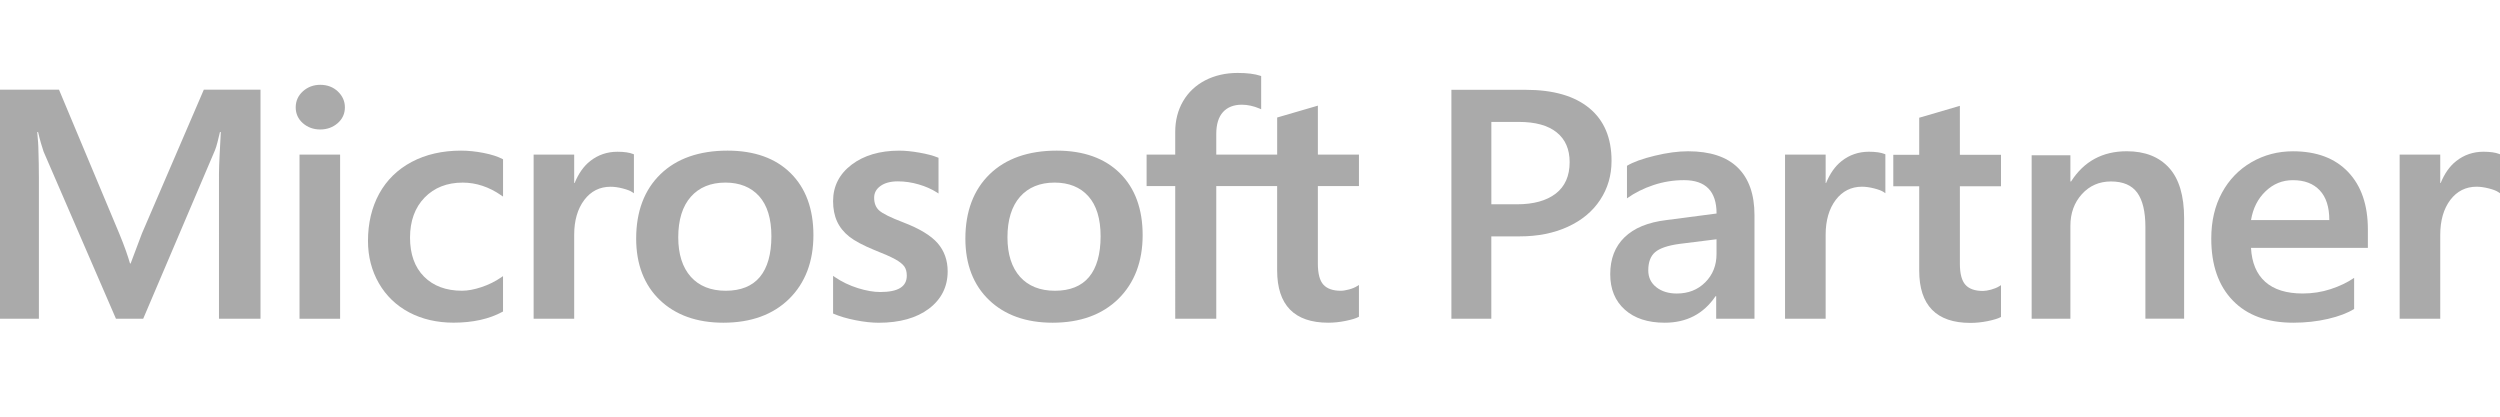 <?xml version="1.0" encoding="utf-8"?>
<!-- Generator: Adobe Illustrator 14.0.0, SVG Export Plug-In . SVG Version: 6.00 Build 43363)  -->
<!DOCTYPE svg PUBLIC "-//W3C//DTD SVG 1.1//EN" "http://www.w3.org/Graphics/SVG/1.1/DTD/svg11.dtd">
<svg version="1.1" id="Layer_1" xmlns="http://www.w3.org/2000/svg" xmlns:xlink="http://www.w3.org/1999/xlink" x="0px" y="0px"
	 width="120px" height="20px" viewBox="0 0 120 20" enable-background="new 0 0 120 20" xml:space="preserve">
<g>
	<path fill="#AAAAAA" d="M89.703,7.283c-0.488,0-0.927,0.15-1.301,0.444c-0.33,0.259-0.567,0.615-0.751,1.058h-0.02V7.42h-1.949
		v7.879h1.949V11.27c0-0.686,0.163-1.249,0.484-1.675c0.32-0.42,0.742-0.633,1.26-0.633c0.175,0,0.373,0.027,0.586,0.082
		c0.211,0.053,0.364,0.113,0.455,0.175l0.082,0.056v-1.87l-0.033-0.013C90.286,7.319,90.027,7.283,89.703,7.283"/>
	<path fill="#AAAAAA" d="M90.878,8.942h1.244v4.047c0,1.665,0.825,2.51,2.455,2.51c0.267,0,0.547-0.028,0.836-0.086
		c0.293-0.063,0.492-0.121,0.609-0.186l0.026-0.014v-1.526l-0.08,0.051c-0.107,0.067-0.241,0.122-0.397,0.165
		c-0.155,0.04-0.289,0.063-0.388,0.063c-0.383,0-0.665-0.099-0.839-0.292c-0.179-0.195-0.27-0.535-0.27-1.013v-3.72h1.974v-1.51
		h-1.974V5.08l-0.064,0.019l-1.853,0.542L92.122,5.65v1.782h-1.244V8.942"/>
	<path fill="#AAAAAA" d="M119.203,7.283c-0.487,0-0.925,0.15-1.301,0.444c-0.329,0.259-0.568,0.615-0.75,1.058h-0.02V7.42h-1.949
		v7.879h1.949V11.27c0-0.686,0.163-1.249,0.484-1.675c0.32-0.42,0.742-0.633,1.26-0.633c0.175,0,0.371,0.027,0.586,0.082
		c0.211,0.053,0.364,0.113,0.453,0.175L120,9.275v-1.87l-0.033-0.013C119.785,7.319,119.528,7.283,119.203,7.283"/>
	<path fill="#AAAAAA" d="M6.813,11.206l-0.542,1.439H6.24c-0.096-0.336-0.259-0.815-0.512-1.425L2.832,4.305H0V15.3h1.867V8.541
		c0-0.417-0.009-0.921-0.027-1.5C1.83,6.75,1.796,6.517,1.787,6.338h0.041C1.923,6.752,2.021,7.067,2.093,7.28l3.473,8.02h1.307
		l3.447-8.092c0.079-0.185,0.16-0.545,0.237-0.869h0.042c-0.045,0.8-0.083,1.532-0.088,1.975V15.3h1.993V4.305H9.783L6.813,11.206"
		/>
	<polyline fill="#AAAAAA" points="14.377,15.3 16.325,15.3 16.325,7.421 14.377,7.421 14.377,15.3 	"/>
	<path fill="#AAAAAA" d="M15.371,4.071c-0.32,0-0.6,0.104-0.83,0.31c-0.23,0.207-0.347,0.467-0.347,0.773
		c0,0.302,0.116,0.558,0.343,0.758c0.227,0.2,0.508,0.303,0.833,0.303c0.327,0,0.608-0.103,0.838-0.302
		c0.23-0.201,0.347-0.457,0.347-0.759c0-0.295-0.114-0.551-0.338-0.764C15.992,4.178,15.708,4.071,15.371,4.071"/>
	<path fill="#AAAAAA" d="M23.218,7.342C22.843,7.269,22.477,7.23,22.13,7.23c-0.895,0-1.69,0.182-2.369,0.542
		c-0.678,0.36-1.204,0.875-1.561,1.528c-0.356,0.653-0.537,1.414-0.537,2.265c0,0.745,0.176,1.428,0.521,2.028
		c0.347,0.604,0.838,1.075,1.458,1.403c0.62,0.326,1.336,0.492,2.128,0.492c0.924,0,1.716-0.176,2.349-0.522l0.026-0.015v-1.697
		l-0.083,0.057c-0.288,0.198-0.608,0.357-0.952,0.471c-0.345,0.115-0.658,0.173-0.933,0.173c-0.765,0-1.377-0.228-1.823-0.677
		c-0.447-0.448-0.673-1.078-0.673-1.872c0-0.8,0.237-1.446,0.701-1.924c0.464-0.477,1.078-0.717,1.827-0.717
		c0.641,0,1.265,0.205,1.854,0.614l0.083,0.057V7.647L24.12,7.633C23.898,7.514,23.594,7.417,23.218,7.342"/>
	<path fill="#AAAAAA" d="M29.634,7.284c-0.488,0-0.927,0.149-1.302,0.444c-0.329,0.259-0.567,0.614-0.75,1.057h-0.021V7.421h-1.947
		V15.3h1.947v-4.03c0-0.686,0.164-1.249,0.485-1.673c0.319-0.421,0.742-0.633,1.261-0.633c0.174,0,0.372,0.026,0.584,0.082
		c0.211,0.054,0.364,0.112,0.455,0.176l0.082,0.055V7.408l-0.032-0.013C30.216,7.321,29.958,7.284,29.634,7.284"/>
	<path fill="#AAAAAA" d="M36.471,13.298c-0.366,0.438-0.917,0.658-1.636,0.658c-0.714,0-1.279-0.226-1.676-0.67
		c-0.4-0.448-0.603-1.085-0.603-1.895c0-0.836,0.202-1.49,0.603-1.945c0.398-0.452,0.957-0.682,1.661-0.682
		c0.684,0,1.228,0.219,1.618,0.652c0.392,0.435,0.589,1.083,0.589,1.927C37.026,12.201,36.84,12.857,36.471,13.298 M34.923,7.23
		c-1.365,0-2.45,0.382-3.222,1.133c-0.774,0.75-1.165,1.79-1.165,3.089c0,1.233,0.383,2.227,1.135,2.949
		c0.755,0.723,1.781,1.089,3.05,1.089c1.324,0,2.387-0.386,3.159-1.146c0.772-0.762,1.164-1.79,1.164-3.059
		c0-1.255-0.367-2.254-1.092-2.972C37.229,7.595,36.21,7.23,34.923,7.23"/>
	<path fill="#AAAAAA" d="M43.364,10.677c-0.614-0.234-1.007-0.429-1.169-0.579c-0.157-0.144-0.236-0.348-0.236-0.607
		c0-0.229,0.098-0.414,0.3-0.561c0.204-0.149,0.484-0.225,0.838-0.225c0.33,0,0.666,0.049,0.999,0.146
		c0.333,0.097,0.627,0.227,0.873,0.385l0.08,0.052V7.574l-0.031-0.012c-0.225-0.093-0.523-0.172-0.885-0.235
		c-0.361-0.064-0.687-0.096-0.972-0.096c-0.928,0-1.696,0.228-2.283,0.673c-0.59,0.449-0.89,1.036-0.89,1.749
		c0,0.369,0.064,0.699,0.192,0.976c0.127,0.279,0.327,0.526,0.589,0.732c0.26,0.205,0.664,0.419,1.198,0.639
		c0.449,0.176,0.784,0.324,0.998,0.441c0.207,0.115,0.355,0.23,0.438,0.343c0.081,0.11,0.123,0.26,0.123,0.446
		c0,0.531-0.417,0.787-1.273,0.787c-0.319,0-0.681-0.063-1.079-0.188c-0.397-0.124-0.769-0.303-1.104-0.531l-0.082-0.057v1.808
		l0.03,0.013c0.279,0.122,0.631,0.226,1.045,0.308c0.415,0.082,0.79,0.122,1.115,0.122c1.009,0,1.819-0.228,2.412-0.676
		c0.595-0.45,0.898-1.053,0.898-1.79c0-0.53-0.162-0.987-0.482-1.354C44.688,11.307,44.135,10.972,43.364,10.677"/>
	<path fill="#AAAAAA" d="M52.273,13.298c-0.366,0.438-0.916,0.658-1.636,0.658c-0.716,0-1.279-0.226-1.677-0.67
		c-0.399-0.448-0.602-1.085-0.602-1.895c0-0.836,0.203-1.49,0.602-1.945c0.398-0.452,0.956-0.682,1.661-0.682
		c0.683,0,1.229,0.219,1.617,0.652c0.393,0.435,0.591,1.083,0.591,1.927C52.828,12.201,52.642,12.857,52.273,13.298 M50.725,7.23
		c-1.365,0-2.449,0.382-3.222,1.133c-0.772,0.75-1.165,1.79-1.165,3.089c0,1.233,0.382,2.227,1.136,2.949
		c0.753,0.723,1.78,1.089,3.051,1.089c1.323,0,2.385-0.386,3.158-1.146c0.772-0.762,1.164-1.79,1.164-3.059
		c0-1.255-0.367-2.254-1.092-2.972C53.029,7.595,52.011,7.23,50.725,7.23"/>
	<path fill="#AAAAAA" d="M65.23,8.932V7.421h-1.972V5.07l-0.065,0.02L61.34,5.63l-0.036,0.011v1.781h-2.923V6.429
		c0-0.462,0.109-0.814,0.323-1.05c0.213-0.234,0.516-0.353,0.903-0.353c0.278,0,0.567,0.064,0.857,0.187l0.072,0.031V3.651
		l-0.033-0.012c-0.272-0.092-0.64-0.138-1.097-0.138c-0.575,0-1.098,0.12-1.553,0.354c-0.456,0.237-0.815,0.574-1.065,1.003
		s-0.377,0.923-0.377,1.471v1.092h-1.374v1.511h1.374V15.3h1.97V8.932h2.922v4.047c0,1.666,0.827,2.511,2.455,2.511
		c0.267,0,0.549-0.029,0.836-0.088c0.293-0.061,0.491-0.12,0.609-0.185l0.026-0.013v-1.527l-0.08,0.051
		c-0.105,0.068-0.239,0.124-0.396,0.166c-0.156,0.04-0.288,0.063-0.391,0.063c-0.381,0-0.662-0.098-0.837-0.291
		c-0.179-0.194-0.268-0.536-0.268-1.014v-3.72L65.23,8.932"/>
	<path fill="#AAAAAA" d="M75.343,7.782c0-0.618-0.207-1.095-0.623-1.429c-0.415-0.334-1.022-0.501-1.815-0.501h-1.32v3.954h1.231
		c0.793,0,1.413-0.171,1.86-0.513C75.12,8.949,75.343,8.446,75.343,7.782 M77.354,7.722c0,0.694-0.181,1.318-0.547,1.873
		c-0.364,0.554-0.883,0.984-1.554,1.291c-0.671,0.306-1.438,0.46-2.302,0.46h-1.368V15.3h-1.916V4.311h3.566
		c1.325,0,2.343,0.293,3.056,0.881C77,5.779,77.354,6.622,77.354,7.722"/>
	<path fill="#AAAAAA" d="M79.117,12.978c0,0.336,0.129,0.605,0.386,0.808c0.258,0.203,0.586,0.303,0.983,0.303
		c0.552,0,1.009-0.179,1.368-0.54c0.359-0.36,0.539-0.813,0.539-1.359v-0.705l-1.779,0.222c-0.563,0.077-0.953,0.211-1.171,0.399
		C79.227,12.292,79.117,12.584,79.117,12.978 M82.377,15.299v-1.081h-0.031c-0.575,0.849-1.389,1.272-2.44,1.272
		c-0.811,0-1.449-0.209-1.916-0.628c-0.467-0.418-0.699-0.986-0.699-1.701c0-0.736,0.228-1.326,0.685-1.77
		c0.455-0.445,1.126-0.721,2.012-0.828l2.407-0.314c0-1.068-0.521-1.602-1.562-1.602c-0.505,0-0.994,0.079-1.469,0.237
		c-0.477,0.159-0.898,0.371-1.269,0.636V7.958c0.296-0.179,0.739-0.34,1.333-0.483c0.593-0.144,1.124-0.214,1.598-0.214
		c1.057,0,1.853,0.261,2.387,0.785s0.802,1.284,0.802,2.279v4.974L82.377,15.299"/>
	<path fill="#AAAAAA" d="M102.979,15.299v-4.405c0-0.736-0.131-1.284-0.391-1.644c-0.261-0.36-0.682-0.54-1.26-0.54
		c-0.564,0-1.029,0.203-1.397,0.608c-0.367,0.406-0.552,0.914-0.552,1.521v4.46h-1.86V7.453h1.86v1.256h0.033
		c0.618-0.965,1.509-1.449,2.673-1.449c0.873,0,1.551,0.267,2.032,0.797c0.48,0.531,0.721,1.339,0.721,2.422v4.818H102.979"/>
	<path fill="#AAAAAA" d="M111.807,10.563c0-0.623-0.151-1.099-0.458-1.425c-0.307-0.327-0.735-0.49-1.288-0.49
		c-0.506,0-0.942,0.176-1.313,0.533c-0.371,0.354-0.604,0.814-0.699,1.382H111.807 M108.048,11.896
		c0.038,0.716,0.266,1.26,0.684,1.633c0.419,0.372,1.017,0.559,1.796,0.559c0.467,0,0.915-0.069,1.344-0.21
		c0.431-0.141,0.805-0.321,1.126-0.54v1.493c-0.31,0.194-0.729,0.353-1.255,0.476c-0.525,0.122-1.081,0.183-1.665,0.183
		c-1.251,0-2.221-0.356-2.906-1.068c-0.688-0.712-1.031-1.701-1.031-2.969c0-0.838,0.17-1.57,0.512-2.199
		c0.34-0.628,0.813-1.117,1.416-1.467c0.604-0.35,1.268-0.525,1.992-0.525c1.138,0,2.021,0.333,2.652,0.997
		c0.63,0.664,0.945,1.583,0.945,2.758v0.881H108.048"/>
</g>
</svg>
